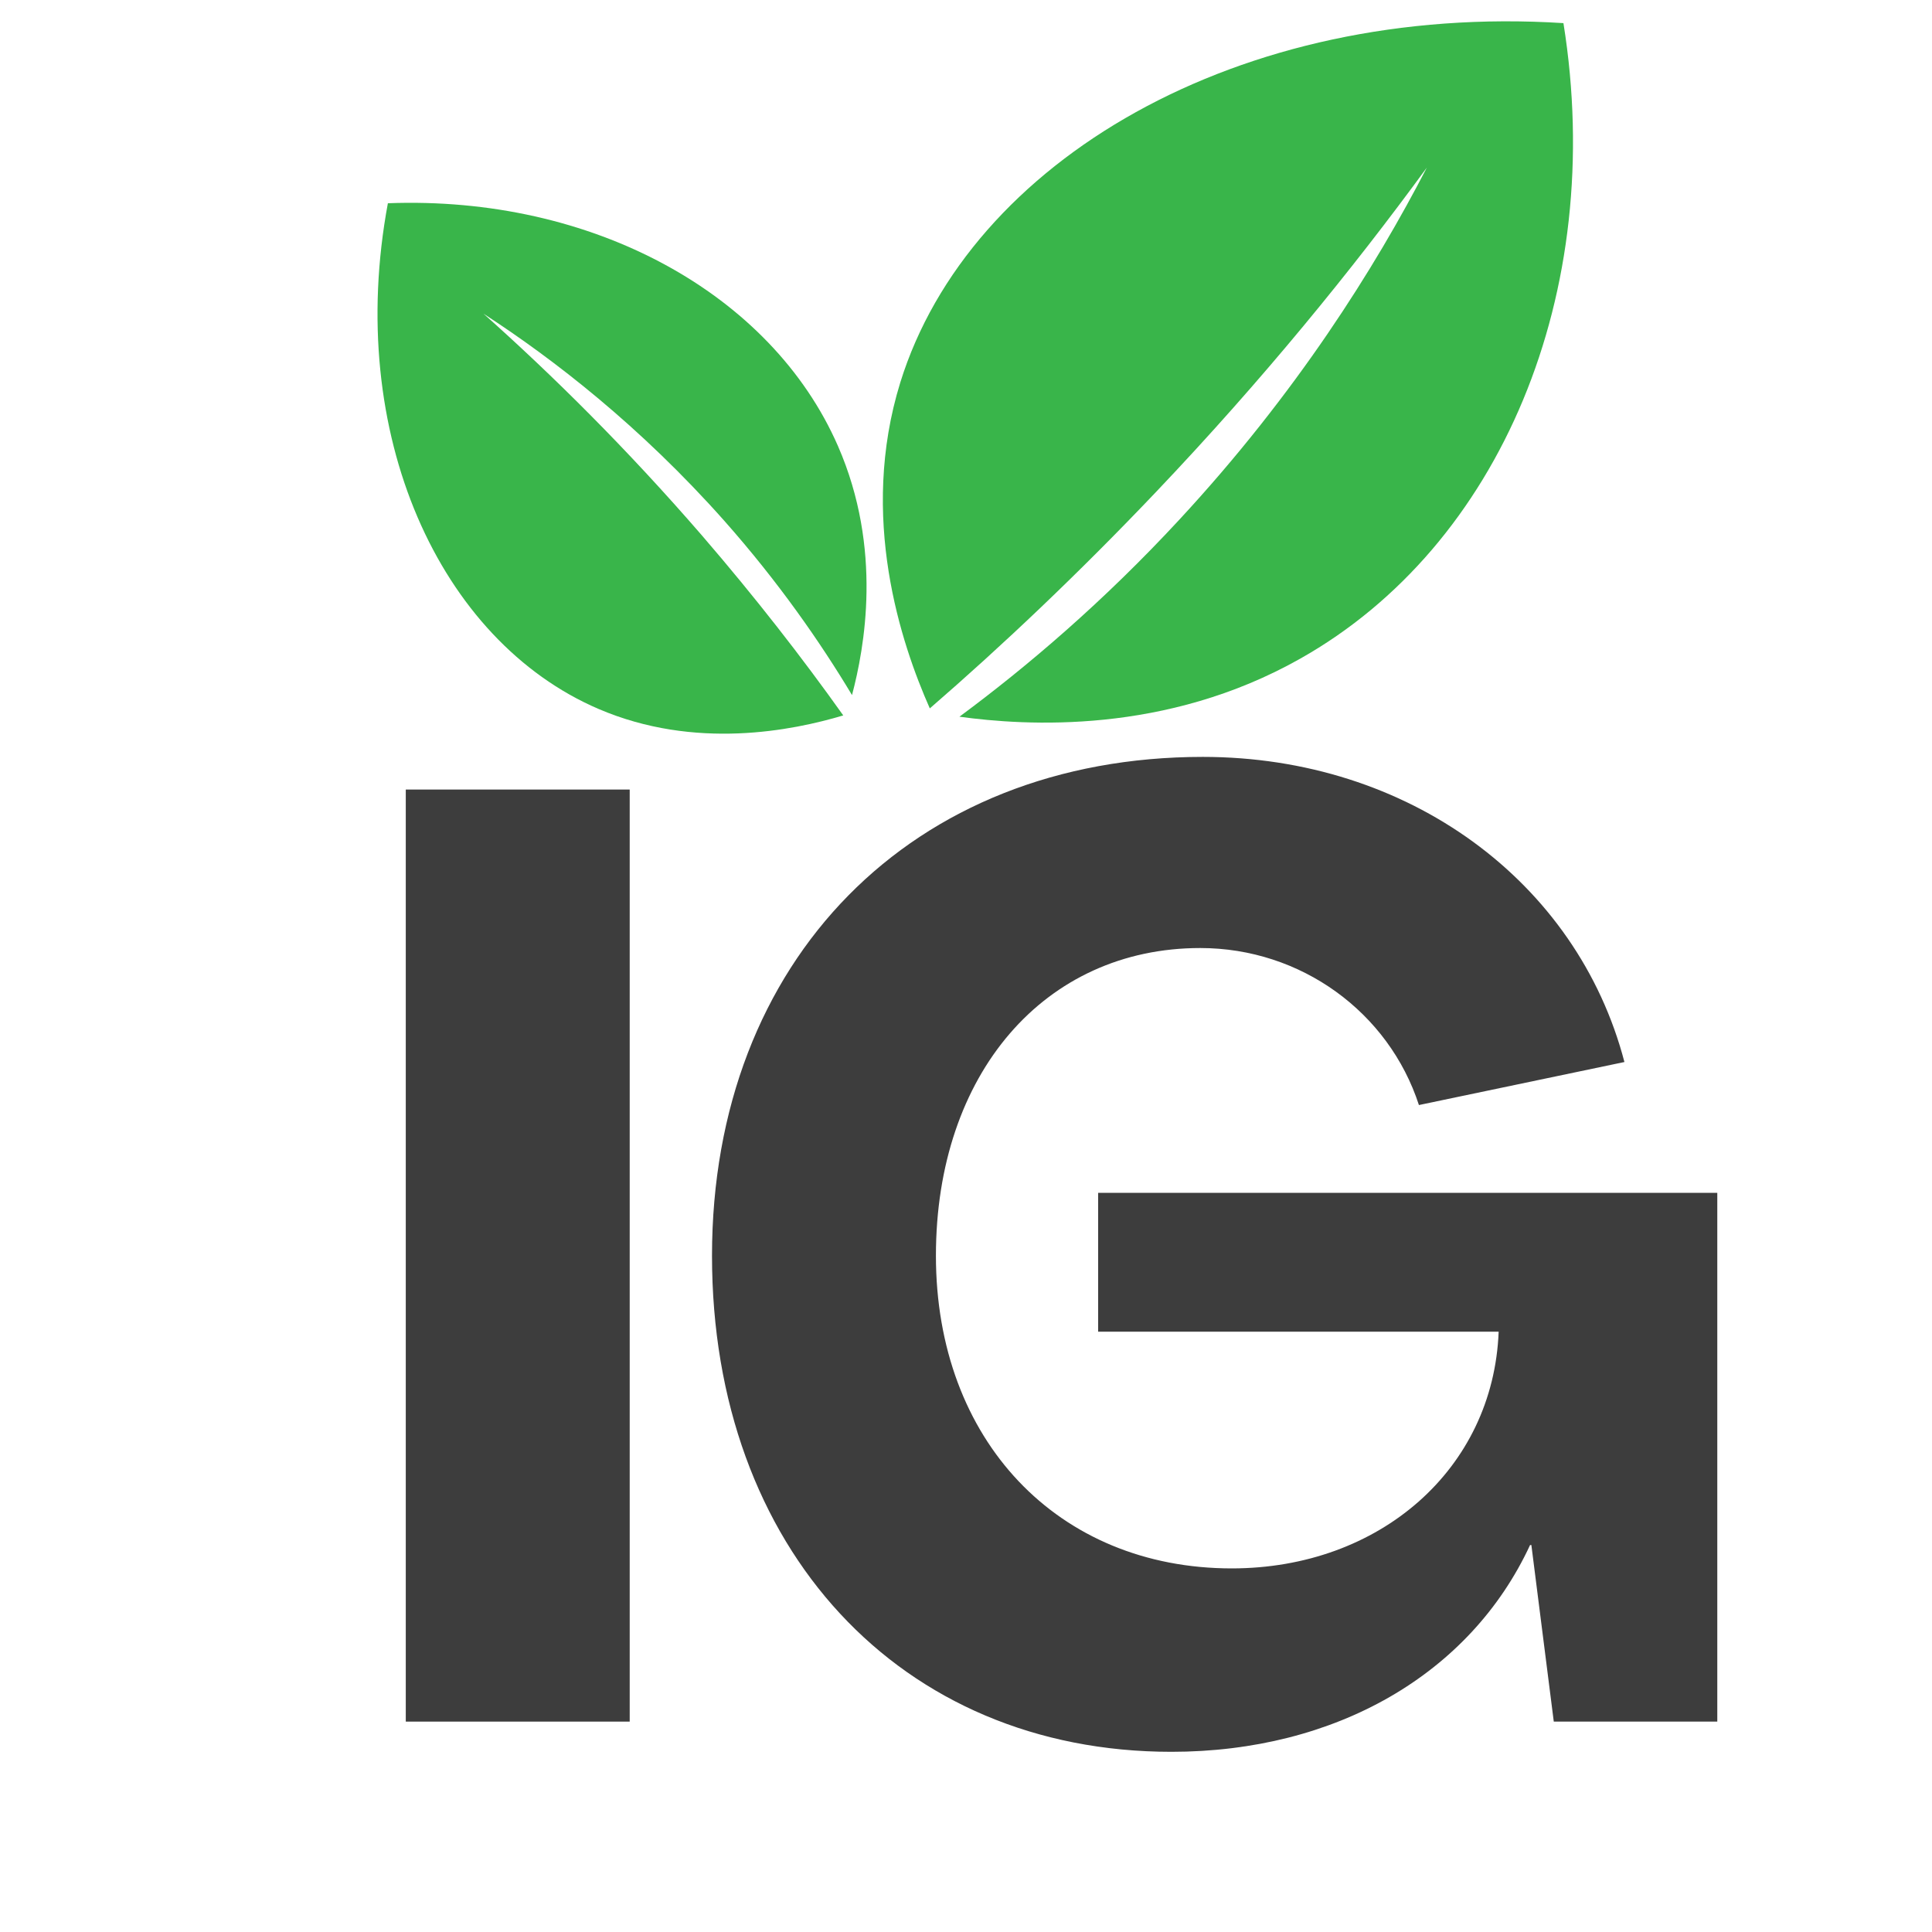 <svg version="1.0" preserveAspectRatio="xMidYMid meet" height="40" viewBox="0 0 30 30" zoomAndPan="magnify" width="40" xmlns:xlink="http://www.w3.org/1999/xlink" xmlns="http://www.w3.org/2000/svg"><defs><g></g><clipPath id="a7f5132f60"><path clip-rule="nonzero" d="M 13 0.039 L 24.949 0.039 L 24.949 11.652 L 13 11.652 Z M 13 0.039"></path></clipPath><clipPath id="6444d781ab"><path clip-rule="nonzero" d="M 5.355 3 L 14 3 L 14 11.652 L 5.355 11.652 Z M 5.355 3"></path></clipPath></defs><g clip-path="url(#a7f5132f60)"><path fill-rule="nonzero" fill-opacity="1" d="M 14.438 11 C 13.992 9.992 13.332 8.031 13.98 5.938 C 15.047 2.504 19.238 0.039 24.277 0.359 C 24.949 4.551 23.297 8.477 20.191 10.227 C 18.098 11.41 15.926 11.27 14.898 11.129 C 15.953 10.348 17.133 9.344 18.312 8.07 C 20.133 6.105 21.352 4.156 22.156 2.602 C 21 4.184 19.609 5.895 17.949 7.641 C 16.75 8.902 15.57 10.02 14.438 11 Z M 14.438 11" fill="#39b54a"></path></g><g clip-path="url(#6444d781ab)"><path fill-rule="nonzero" fill-opacity="1" d="M 13.094 11.109 C 12.309 11.344 10.793 11.652 9.293 11.008 C 6.828 9.949 5.355 6.742 6.023 3.156 C 9.195 3.035 11.973 4.551 13.012 6.926 C 13.711 8.527 13.422 10.066 13.23 10.793 C 12.738 9.973 12.09 9.039 11.246 8.086 C 9.941 6.617 8.598 5.578 7.508 4.871 C 8.586 5.832 9.738 6.973 10.895 8.309 C 11.73 9.277 12.461 10.219 13.094 11.109 Z M 13.094 11.109" fill="#39b54a"></path></g><g fill-opacity="1" fill="#3d3d3d"><g transform="translate(5.184, 26.733)"><g><path d="M 1.117 0 L 4.594 0 L 4.594 -14.473 L 1.117 -14.473 Z M 1.117 0"></path></g></g></g><g fill-opacity="1" fill="#3d3d3d"><g transform="translate(10.447, 26.733)"><g><path d="M 7.742 0.469 C 10.285 0.469 12.379 -0.73 13.312 -2.742 L 13.332 -2.742 L 13.68 0 L 16.219 0 L 16.219 -8.211 L 6.605 -8.211 L 6.605 -6.055 L 12.824 -6.055 C 12.742 -3.922 10.977 -2.379 8.68 -2.379 C 5.977 -2.379 4.086 -4.371 4.086 -7.234 C 4.086 -10.059 5.773 -12.012 8.191 -12.012 C 9.754 -12.012 11.117 -11.016 11.586 -9.574 L 14.777 -10.242 C 14.043 -13.047 11.422 -14.98 8.23 -14.98 C 3.719 -14.98 0.609 -11.828 0.609 -7.234 C 0.609 -2.684 3.535 0.469 7.742 0.469 Z M 7.742 0.469"></path></g></g></g></svg>